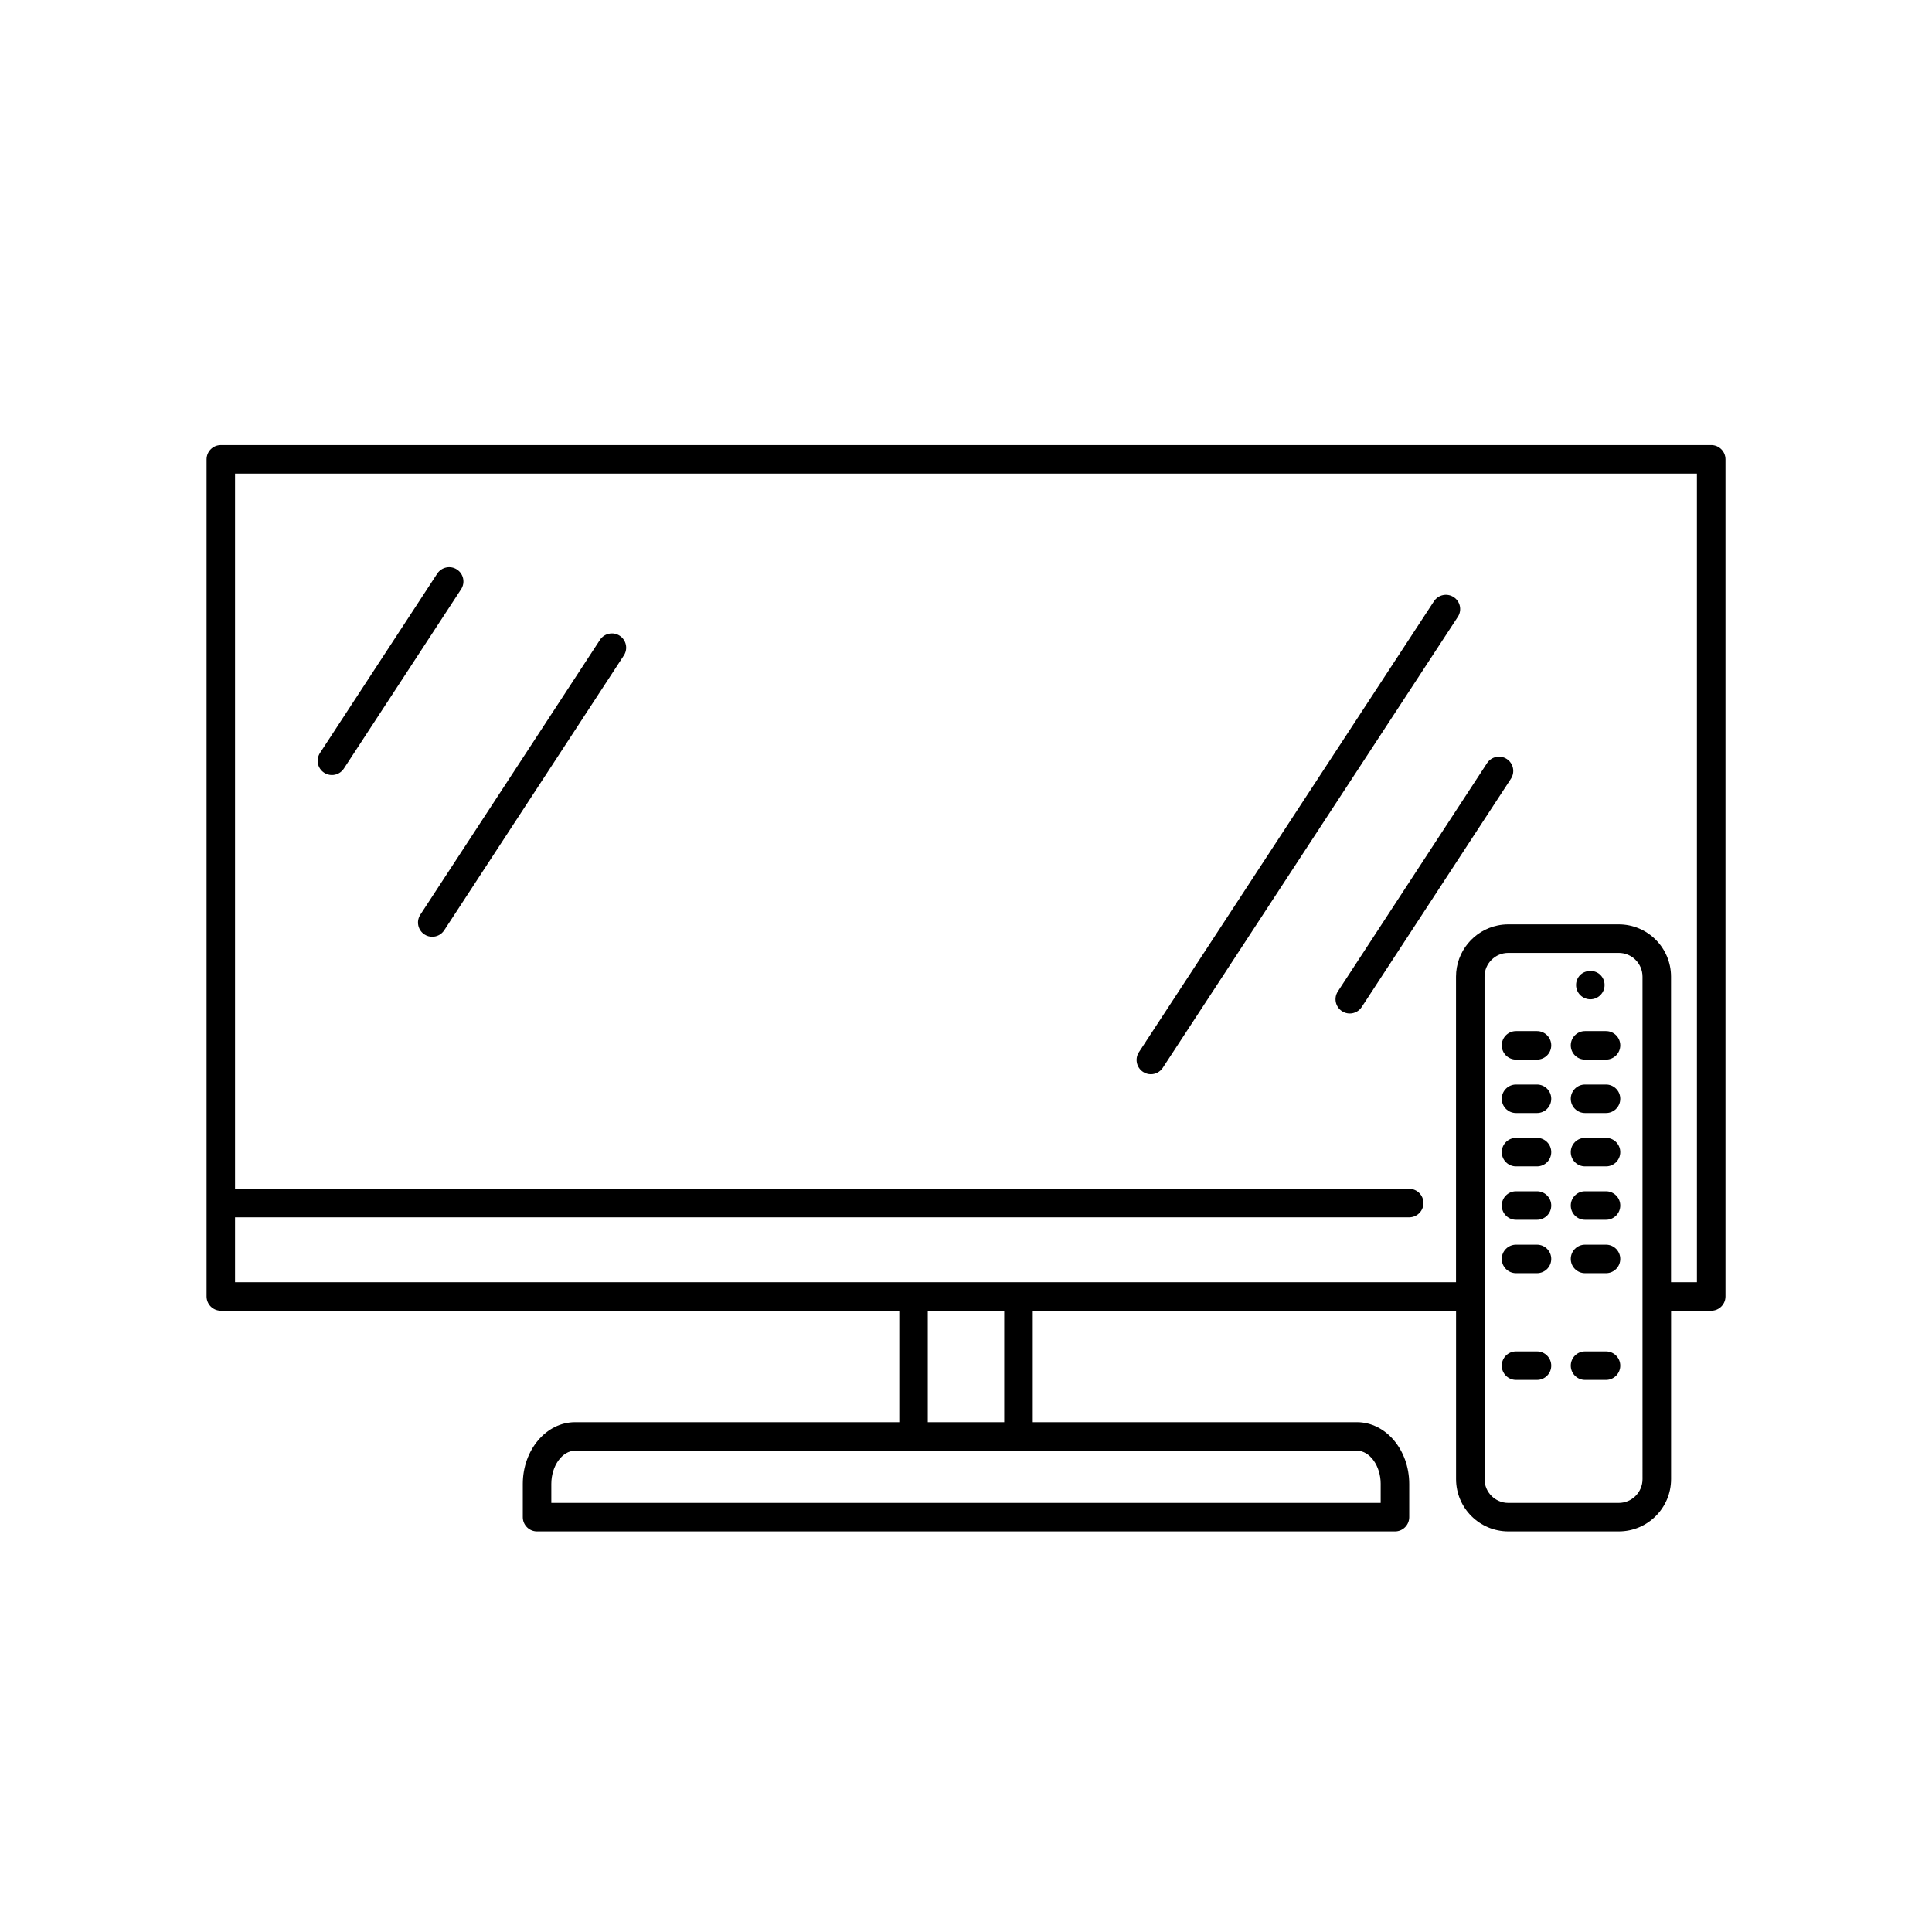 <?xml version="1.0" encoding="UTF-8"?>
<!-- Uploaded to: ICON Repo, www.iconrepo.com, Generator: ICON Repo Mixer Tools -->
<svg fill="#000000" width="800px" height="800px" version="1.1" viewBox="144 144 512 512" xmlns="http://www.w3.org/2000/svg">
 <g>
  <path d="m499.64 411.97c0.637 0.418 1.355 0.613 2.066 0.613 1.234 0 2.438-0.605 3.164-1.715l39.543-60.496c1.145-1.75 0.648-4.09-1.098-5.231-1.742-1.137-4.086-0.648-5.231 1.098l-39.539 60.5c-1.145 1.75-0.648 4.086 1.094 5.231z"/>
  <path d="m256.49 391.64c0.637 0.418 1.355 0.613 2.066 0.613 1.234 0 2.438-0.605 3.164-1.715l47.605-72.832c1.145-1.75 0.648-4.09-1.098-5.231-1.738-1.137-4.086-0.648-5.231 1.098l-47.605 72.832c-1.145 1.754-0.648 4.098 1.098 5.234z"/>
  <path d="m229.9 348.78c0.637 0.418 1.355 0.613 2.066 0.613 1.234 0 2.438-0.605 3.164-1.715l31.066-47.523c1.145-1.75 0.648-4.09-1.098-5.231-1.738-1.137-4.086-0.648-5.231 1.098l-31.066 47.523c-1.145 1.754-0.652 4.098 1.098 5.234z"/>
  <path d="m446.92 428.06c0.637 0.418 1.355 0.621 2.066 0.621 1.23 0 2.438-0.605 3.164-1.707l78.191-119.5c1.145-1.75 0.656-4.09-1.094-5.231-1.734-1.137-4.086-0.656-5.231 1.094l-78.191 119.5c-1.141 1.734-0.652 4.078 1.094 5.223z"/>
  <path d="m597.48 261.95h-394.96c-2.086 0-3.777 1.691-3.777 3.777v221.85c0 2.086 1.691 3.777 3.777 3.777l179.8 0.004v29.539h-85.918c-7.644 0-13.855 7.34-13.855 16.363v8.801c0 2.086 1.691 3.777 3.777 3.777h227.36c2.086 0 3.777-1.691 3.777-3.777v-8.801c0-9.023-6.211-16.363-13.855-16.363h-85.914v-29.539h112.18v44.621c0 7.644 6.219 13.855 13.855 13.855h29.27c7.644 0 13.855-6.211 13.855-13.855v-44.621h10.641c2.086 0 3.777-1.691 3.777-3.777v-221.86c0-2.086-1.695-3.777-3.781-3.777zm-87.586 275.31v5.023h-219.79v-5.023c0-4.777 2.883-8.805 6.297-8.805l89.695-0.004h117.51c3.41 0 6.293 4.031 6.293 8.809zm-99.77-16.363h-20.254v-29.539h20.258v29.539zm169.16 15.09c0 3.473-2.828 6.297-6.297 6.297h-29.27c-3.473 0-6.297-2.828-6.297-6.297v-48.402l-0.004-84.762c0-3.473 2.828-6.297 6.297-6.297h29.27c3.473 0 6.297 2.828 6.297 6.297v84.758zm14.418-52.188h-6.863v-80.977c0-7.644-6.211-13.855-13.855-13.855h-29.27c-0.957 0-1.891 0.098-2.785 0.281-6.309 1.293-11.07 6.887-11.07 13.574v80.977h-323.57v-17.199h311.16c2.086 0 3.777-1.691 3.777-3.777 0-2.086-1.691-3.777-3.777-3.777h-311.16v-189.54h387.41z"/>
  <path d="m551.32 417.25h-5.562c-2.086 0-3.777 1.691-3.777 3.777s1.691 3.777 3.777 3.777h5.562c2.086 0 3.777-1.691 3.777-3.777s-1.691-3.777-3.777-3.777z"/>
  <path d="m569.61 417.25h-5.562c-2.086 0-3.777 1.691-3.777 3.777s1.691 3.777 3.777 3.777h5.562c2.086 0 3.777-1.691 3.777-3.777s-1.691-3.777-3.777-3.777z"/>
  <path d="m551.32 431.41h-5.562c-2.086 0-3.777 1.691-3.777 3.777 0 2.086 1.691 3.777 3.777 3.777h5.562c2.086 0 3.777-1.691 3.777-3.777 0-2.086-1.691-3.777-3.777-3.777z"/>
  <path d="m569.61 431.41h-5.562c-2.086 0-3.777 1.691-3.777 3.777 0 2.086 1.691 3.777 3.777 3.777h5.562c2.086 0 3.777-1.691 3.777-3.777 0-2.086-1.691-3.777-3.777-3.777z"/>
  <path d="m551.32 445.55h-5.562c-2.086 0-3.777 1.691-3.777 3.777 0 2.086 1.691 3.777 3.777 3.777h5.562c2.086 0 3.777-1.691 3.777-3.777 0-2.086-1.691-3.777-3.777-3.777z"/>
  <path d="m569.61 445.55h-5.562c-2.086 0-3.777 1.691-3.777 3.777 0 2.086 1.691 3.777 3.777 3.777h5.562c2.086 0 3.777-1.691 3.777-3.777 0-2.086-1.691-3.777-3.777-3.777z"/>
  <path d="m551.32 459.7h-5.562c-2.086 0-3.777 1.691-3.777 3.777 0 2.086 1.691 3.777 3.777 3.777h5.562c2.086 0 3.777-1.691 3.777-3.777 0-2.082-1.691-3.777-3.777-3.777z"/>
  <path d="m569.61 459.7h-5.562c-2.086 0-3.777 1.691-3.777 3.777 0 2.086 1.691 3.777 3.777 3.777h5.562c2.086 0 3.777-1.691 3.777-3.777 0-2.082-1.691-3.777-3.777-3.777z"/>
  <path d="m551.32 473.85h-5.562c-2.086 0-3.777 1.691-3.777 3.777s1.691 3.777 3.777 3.777h5.562c2.086 0 3.777-1.691 3.777-3.777s-1.691-3.777-3.777-3.777z"/>
  <path d="m569.61 473.85h-5.562c-2.086 0-3.777 1.691-3.777 3.777s1.691 3.777 3.777 3.777h5.562c2.086 0 3.777-1.691 3.777-3.777s-1.691-3.777-3.777-3.777z"/>
  <path d="m551.32 502.14h-5.562c-2.086 0-3.777 1.691-3.777 3.777s1.691 3.777 3.777 3.777h5.562c2.086 0 3.777-1.691 3.777-3.777 0-2.082-1.691-3.777-3.777-3.777z"/>
  <path d="m569.61 502.14h-5.562c-2.086 0-3.777 1.691-3.777 3.777s1.691 3.777 3.777 3.777h5.562c2.086 0 3.777-1.691 3.777-3.777 0-2.082-1.691-3.777-3.777-3.777z"/>
  <path d="m565.45 408.82c1.008 0 1.965-0.402 2.672-1.109 0.707-0.707 1.109-1.664 1.109-2.672 0-1.008-0.402-1.965-1.109-2.672-1.41-1.41-3.879-1.41-5.34 0-0.707 0.707-1.109 1.664-1.109 2.672 0 1.008 0.402 1.965 1.109 2.672 0.703 0.707 1.711 1.109 2.668 1.109z"/>
 </g>
</svg>